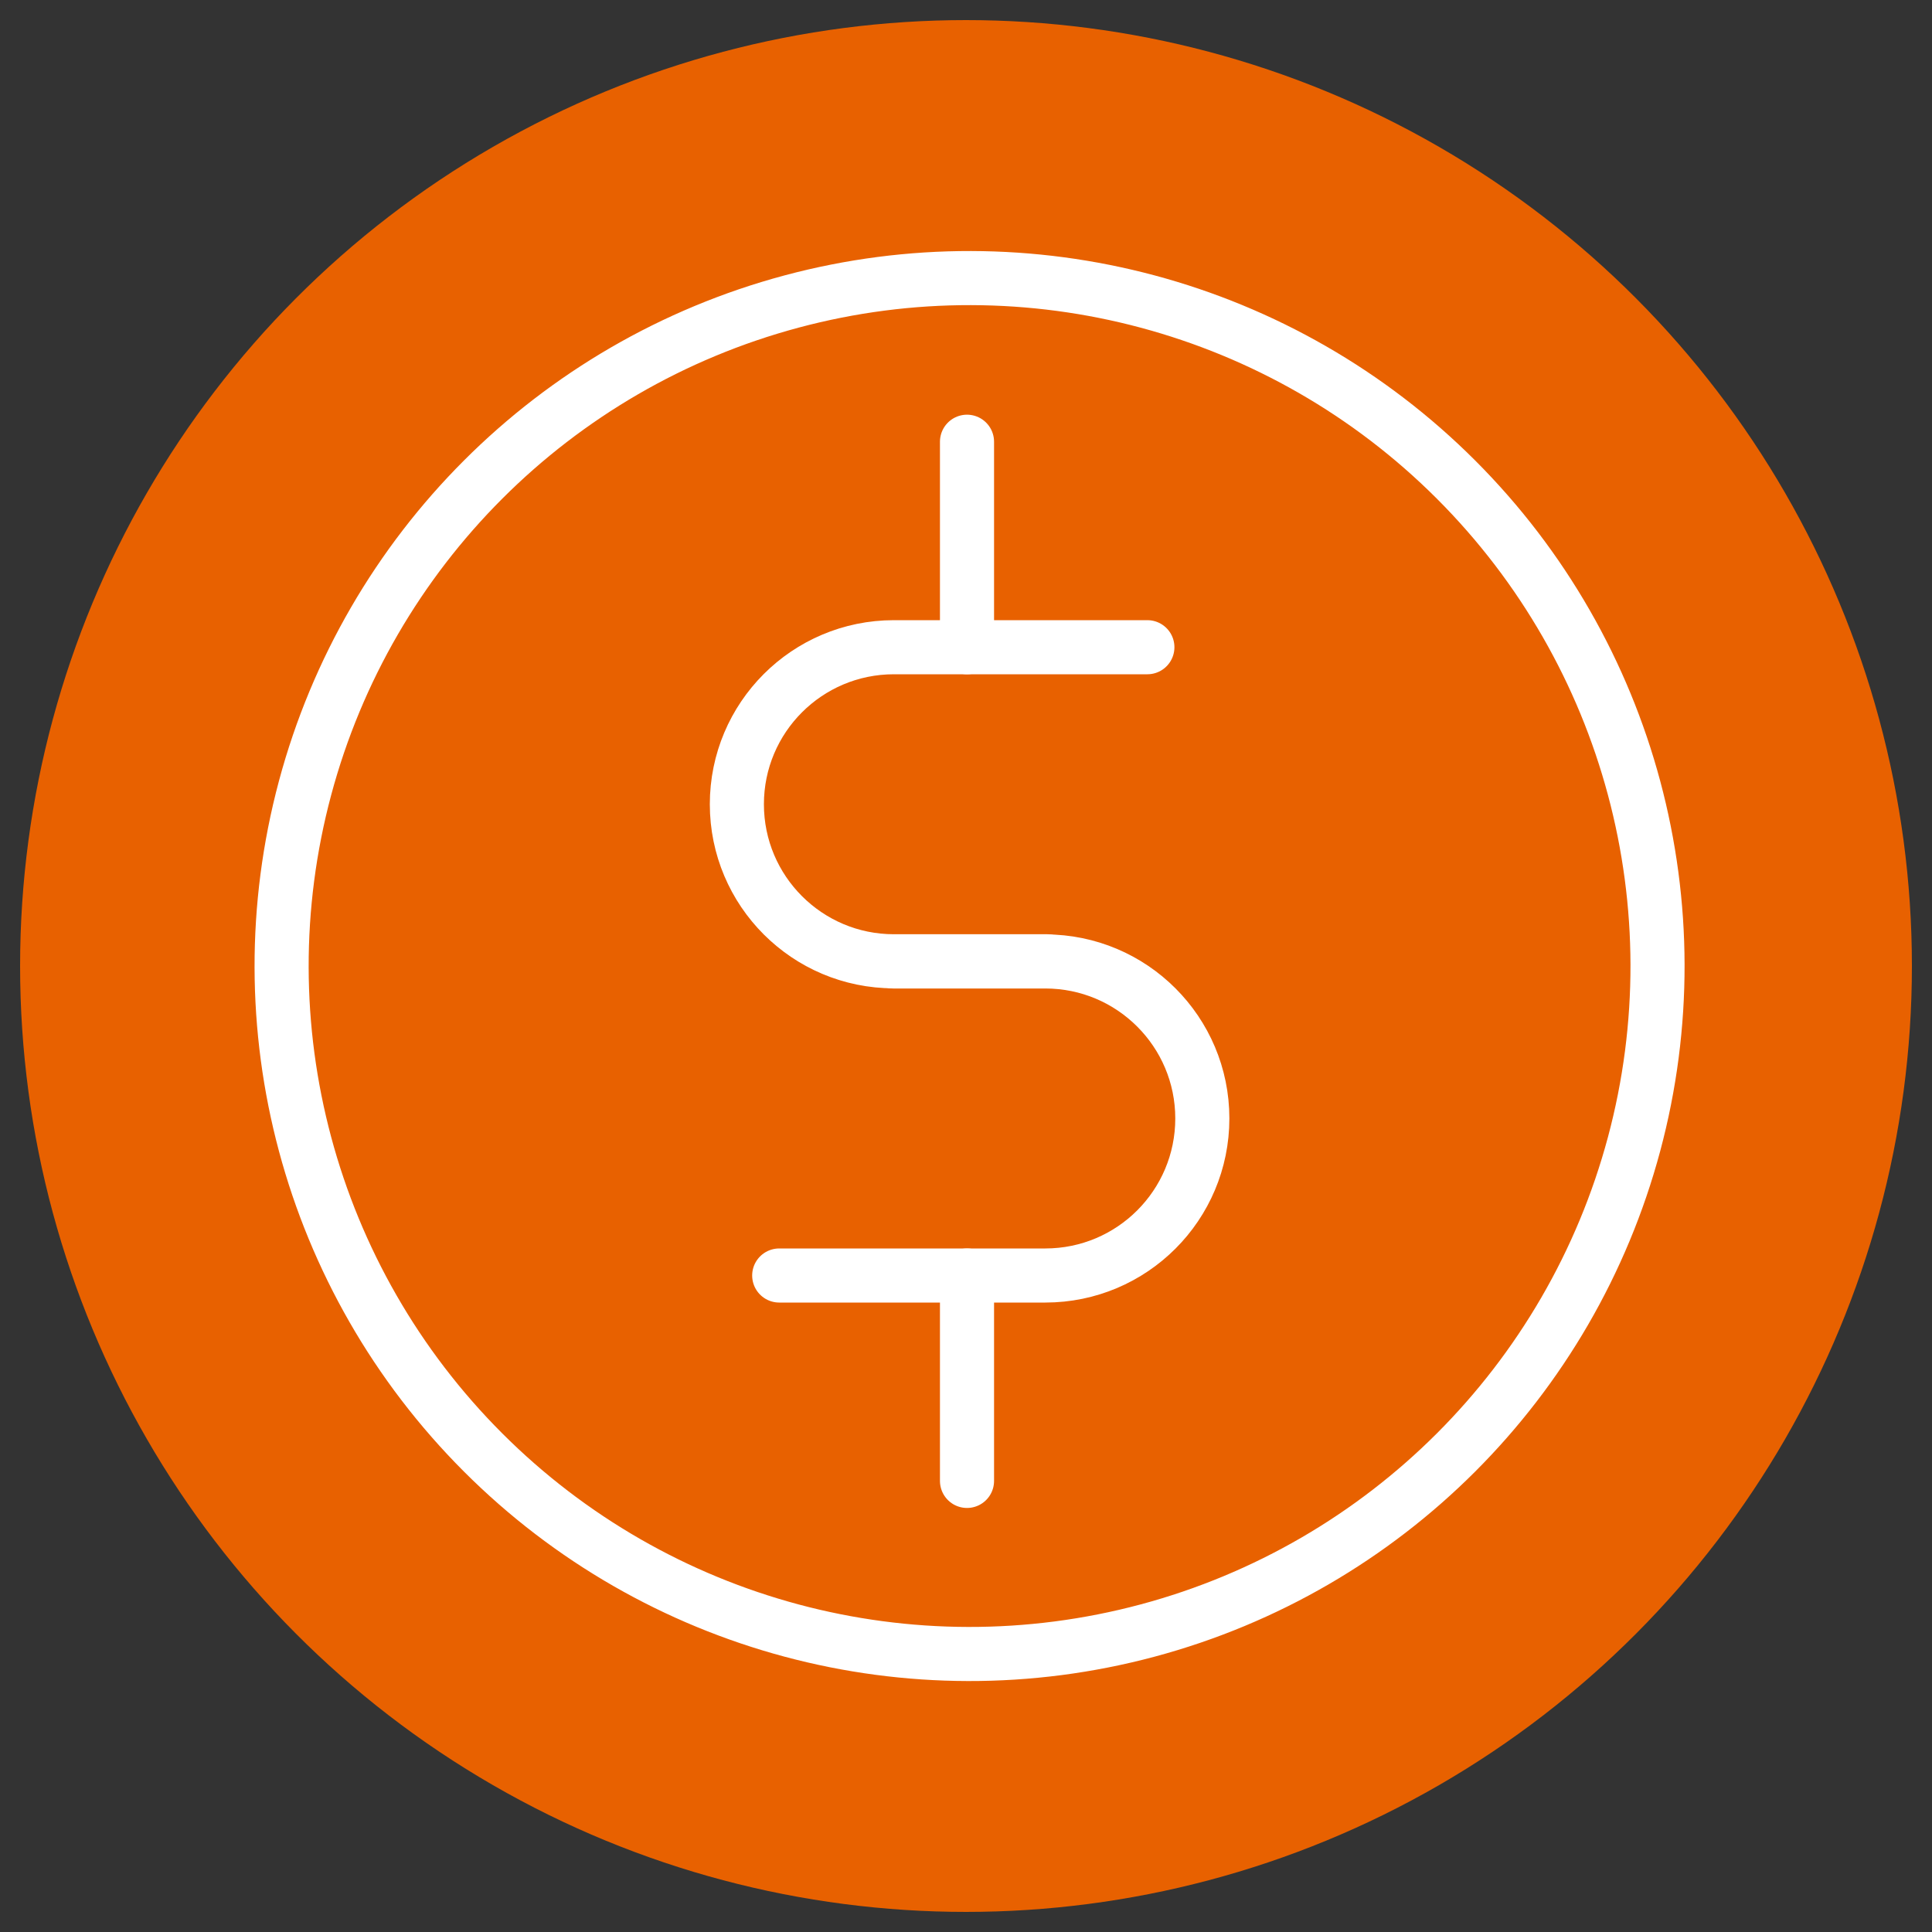 <?xml version="1.0" encoding="UTF-8"?>
<svg id="Layer_1" xmlns="http://www.w3.org/2000/svg" viewBox="0 0 250 250">
  <rect x="0" y="0" width="250" height="250" fill="#333333" stroke="none"/>
  <defs>
    <style>
      .cls-1 {
        fill: #e86100;
      }

      .cls-2 {
        stroke-linejoin: round;
      }

      .cls-2, .cls-3 {
        fill: none;
        stroke: #fff;
        stroke-linecap: round;
        stroke-width: 7px;
      }

      .cls-3 {
        stroke-miterlimit: 10;
      }
    </style>
  </defs>
  <circle class="cls-1" cx="125" cy="125" r="122.4"/>
  <circle class="cls-2" cx="125.46" cy="125" r="89.02" transform="translate(-51.64 125.33) rotate(-45)"/>
  <g>
    <path class="cls-3" d="M148.47,83.75h-32.8c-11.23,0-20.32,9.1-20.32,20.32s9.1,20.32,20.32,20.32h19.84"/>
    <path class="cls-3" d="M100.83,165.05h34.43c11.23,0,20.32-9.1,20.32-20.32s-9.1-20.32-20.32-20.32h-19.67"/>
    <line class="cls-3" x1="125.13" y1="83.75" x2="125.13" y2="57.16"/>
    <line class="cls-3" x1="125.13" y1="191.63" x2="125.13" y2="165.05"/>
  </g>
</svg>